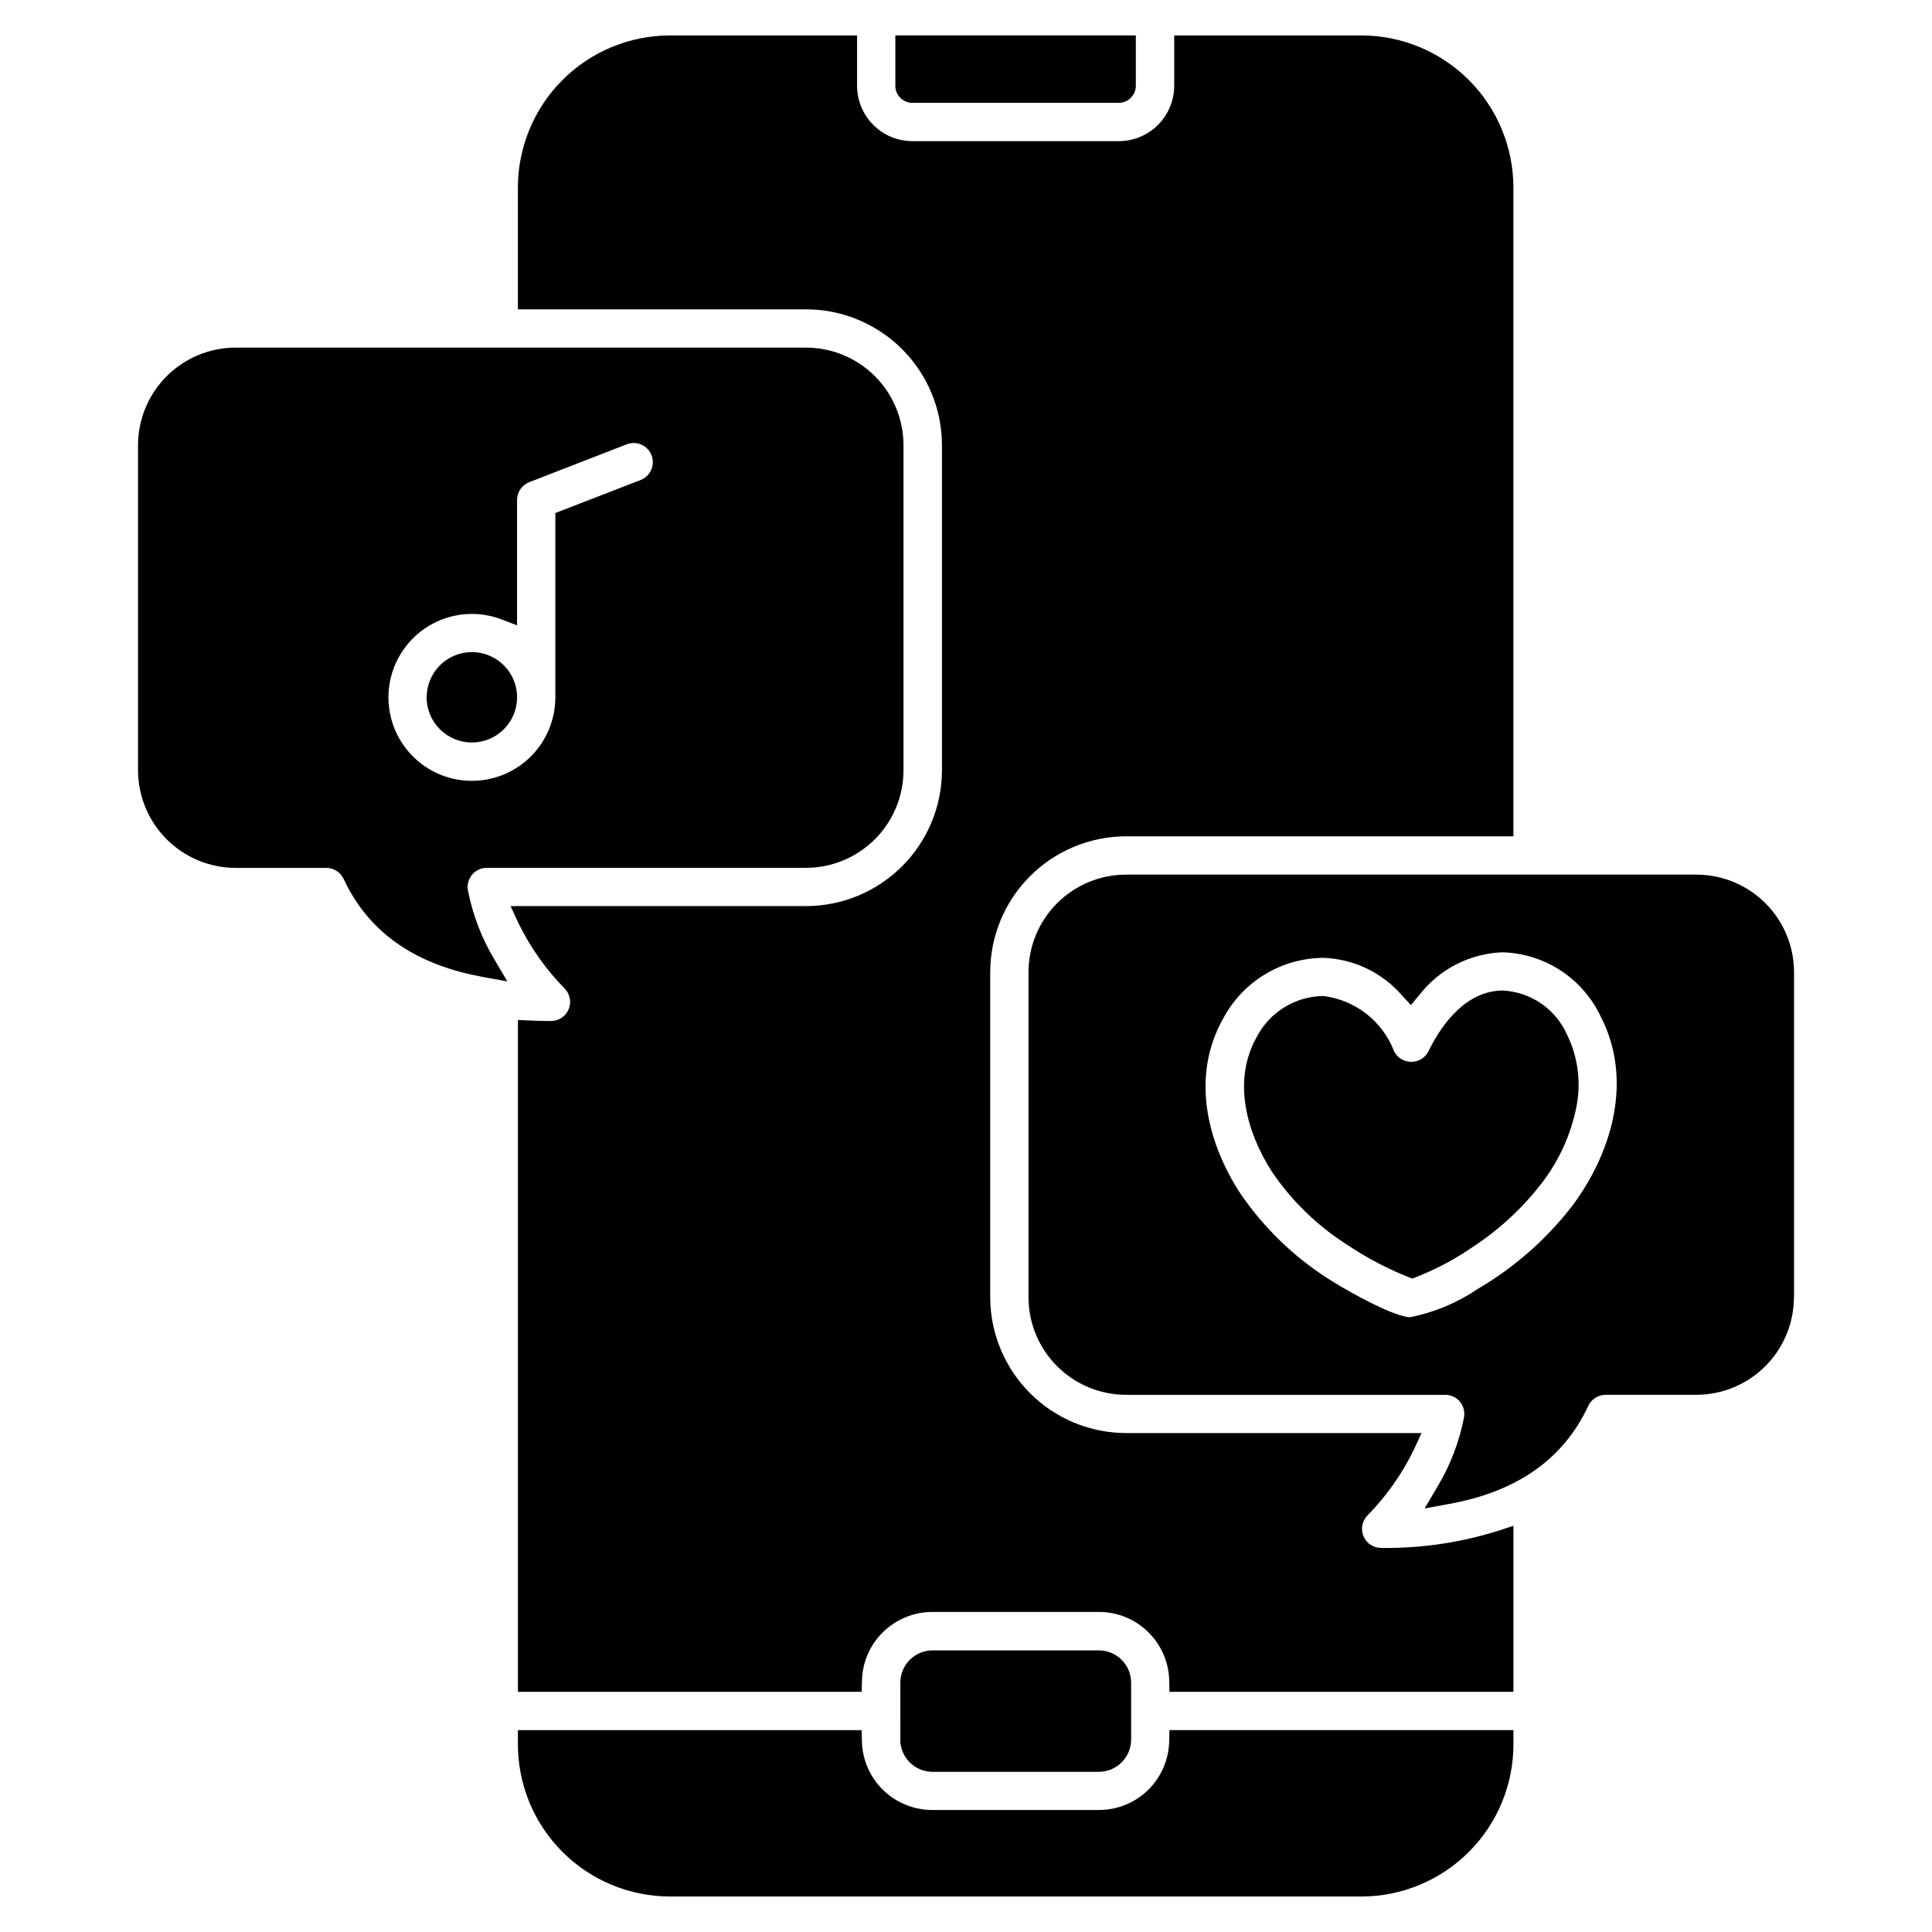 <?xml version="1.0" encoding="UTF-8"?>
<!-- Uploaded to: SVG Repo, www.svgrepo.com, Generator: SVG Repo Mixer Tools -->
<svg fill="#000000" width="800px" height="800px" version="1.1" viewBox="144 144 512 512" xmlns="http://www.w3.org/2000/svg">
 <path d="m494.69 407.95c4.16 0.508 8.102 2.141 11.406 4.719s5.844 6.008 7.348 9.918c0.867 1.734 2.644 2.824 4.582 2.816 1.941-0.008 3.707-1.117 4.559-2.859 3.754-7.695 10.23-15.961 19.621-16.047h0.004c3.641 0.176 7.168 1.359 10.18 3.418 3.008 2.062 5.391 4.918 6.875 8.25 2.906 5.914 3.789 12.625 2.512 19.09-1.441 7.328-4.555 14.223-9.094 20.152-5.117 6.676-11.328 12.438-18.367 17.039-4.984 3.449-10.375 6.266-16.051 8.391-6.129-2.344-11.969-5.387-17.406-9.062-7.848-5.004-14.59-11.566-19.801-19.277-6.719-10.496-10.512-24.137-4.016-35.676 1.68-3.238 4.211-5.965 7.32-7.879 3.109-1.914 6.68-2.949 10.328-2.992zm23.113 85.102c6.363-1.273 12.406-3.809 17.777-7.449 9.758-5.703 18.32-13.242 25.211-22.203 10.562-14.266 15.945-33.289 7.492-49.852v0.004c-2.328-5.019-6.016-9.285-10.641-12.324-4.625-3.035-10.004-4.719-15.535-4.859-8.641 0.344-16.688 4.488-21.984 11.328l-2.227 2.652-2.332-2.535c-5.227-6.031-12.711-9.641-20.684-9.977-5.488 0.008-10.871 1.504-15.578 4.332-4.703 2.828-8.551 6.879-11.133 11.723-8.457 15.02-4.543 32.277 4.359 46.137 6.609 9.762 15.27 17.965 25.375 24.035 3.711 2.312 15.676 9.016 19.891 9.016zm-260.72-164.25c-0.004-4.852 2.914-9.223 7.394-11.078 4.481-1.852 9.637-0.82 13.059 2.613 3.426 3.434 4.438 8.594 2.57 13.066-1.867 4.473-6.25 7.383-11.098 7.363-6.594-0.023-11.934-5.371-11.949-11.965zm34.09 0v-48.844l22.676-8.789c2.555-1.043 3.805-3.941 2.816-6.519-0.992-2.574-3.863-3.887-6.461-2.949l-25.949 10.078v-0.004c-1.945 0.762-3.227 2.641-3.231 4.731v33.219l-4.125-1.59c-5.918-2.246-12.512-1.848-18.117 1.094s-9.68 8.145-11.195 14.289c-1.516 6.144-0.328 12.645 3.269 17.855 3.594 5.207 9.246 8.629 15.531 9.391 6.281 0.766 12.59-1.199 17.328-5.394 4.742-4.195 7.453-10.223 7.457-16.551zm328.27 158.96-0.004-86.121c-0.008-6.859-2.734-13.434-7.586-18.285-4.852-4.848-11.43-7.57-18.289-7.574h-151.17c-6.852 0.016-13.418 2.742-18.262 7.59s-7.566 11.418-7.57 18.27v86.141c0.004 6.852 2.727 13.422 7.57 18.266 4.844 4.848 11.41 7.578 18.262 7.594h84.602c1.516-0.008 2.953 0.664 3.914 1.832 0.953 1.176 1.344 2.711 1.059 4.195-1.258 6.481-3.644 12.691-7.051 18.344l-3.379 5.738 6.551-1.199c16.309-2.981 29.66-10.637 36.824-25.984 0.84-1.789 2.637-2.934 4.613-2.934h24.039c6.852-0.012 13.422-2.742 18.266-7.586 4.844-4.848 7.566-11.418 7.574-18.27zm-109.25 66.461-0.004-0.004c-2.059 0.074-3.957-1.109-4.801-2.988-0.844-1.879-0.465-4.082 0.957-5.574 5.062-5.137 9.246-11.07 12.383-17.566l1.992-4.316h-78.332c-9.543-0.023-18.684-3.828-25.426-10.578s-10.535-15.895-10.547-25.438v-86.117c0.012-9.539 3.805-18.684 10.547-25.434s15.883-10.551 25.426-10.574h102.68v-171.94c-0.008-10.688-4.258-20.934-11.816-28.492-7.555-7.555-17.801-11.805-28.488-11.812h-49.586v13.34c-0.008 3.898-1.559 7.633-4.32 10.387-2.758 2.75-6.5 4.293-10.398 4.289h-54.66c-3.891-0.004-7.617-1.551-10.367-4.305-2.75-2.75-4.297-6.481-4.301-10.371v-13.34h-49.582c-10.684 0.008-20.934 4.258-28.488 11.812-7.559 7.559-11.805 17.805-11.816 28.492v32.281h76.367c9.547 0.008 18.699 3.805 25.453 10.555 6.75 6.746 10.551 15.895 10.566 25.441v86.141c-0.012 9.551-3.809 18.703-10.562 25.453-6.754 6.754-15.906 10.551-25.457 10.562h-78.305l1.988 4.316c3.141 6.496 7.324 12.43 12.387 17.57 1.402 1.469 1.793 3.633 0.992 5.5-0.801 1.867-2.641 3.074-4.672 3.07-2.918 0-5.832-0.152-8.746-0.281v178.05h91.094l0.074-2.969c0.121-4.867 2.137-9.492 5.617-12.891 3.484-3.402 8.156-5.309 13.023-5.309h44.195c4.859 0.004 9.527 1.91 13 5.309 3.477 3.398 5.484 8.02 5.598 12.879l0.059 2.981h91.152v-44.016l-4.008 1.336h-0.004c-9.996 3.137-20.426 4.672-30.902 4.551zm-127.59 50.805-0.004-15.18c0.043-4.668 3.816-8.441 8.484-8.484h44.191c4.668 0.043 8.441 3.816 8.484 8.484v15.215c-0.039 4.668-3.816 8.445-8.484 8.484h-44.215c-4.668-0.039-8.445-3.816-8.484-8.484zm122.17 41.566c10.688-0.012 20.934-4.258 28.488-11.816 7.559-7.555 11.809-17.805 11.816-28.488v-3.797h-91.168l-0.059 2.984c-0.113 4.859-2.121 9.484-5.594 12.883-3.477 3.398-8.145 5.301-13.004 5.301h-44.195c-4.863 0.004-9.539-1.898-13.023-5.297-3.484-3.398-5.5-8.023-5.621-12.887l-0.074-2.969h-91.09v3.781c0.008 10.684 4.258 20.934 11.816 28.488 7.555 7.559 17.801 11.805 28.488 11.816zm-269.71-269.69c7.148 15.41 20.598 23.02 36.832 25.984l6.551 1.191-3.379-5.738v0.004c-3.394-5.66-5.781-11.867-7.055-18.344-0.281-1.488 0.117-3.023 1.082-4.188 0.969-1.164 2.406-1.832 3.918-1.828h84.59c6.856-0.008 13.426-2.738 18.27-7.59 4.844-4.848 7.562-11.426 7.562-18.277v-86.148c-0.004-6.852-2.723-13.422-7.566-18.27-4.844-4.848-11.414-7.574-18.266-7.582h-151.14c-6.859 0.004-13.438 2.731-18.289 7.578-4.852 4.852-7.586 11.426-7.594 18.285v86.129c0.004 6.863 2.731 13.445 7.582 18.301 4.852 4.852 11.434 7.582 18.297 7.59h24.035c1.957 0 3.738 1.141 4.559 2.922zm146.21-223.52h63.734v13.34c-0.008 2.5-2.031 4.523-4.531 4.531h-54.676c-2.496-0.008-4.519-2.031-4.527-4.531z" fill-rule="evenodd"/>
</svg>
